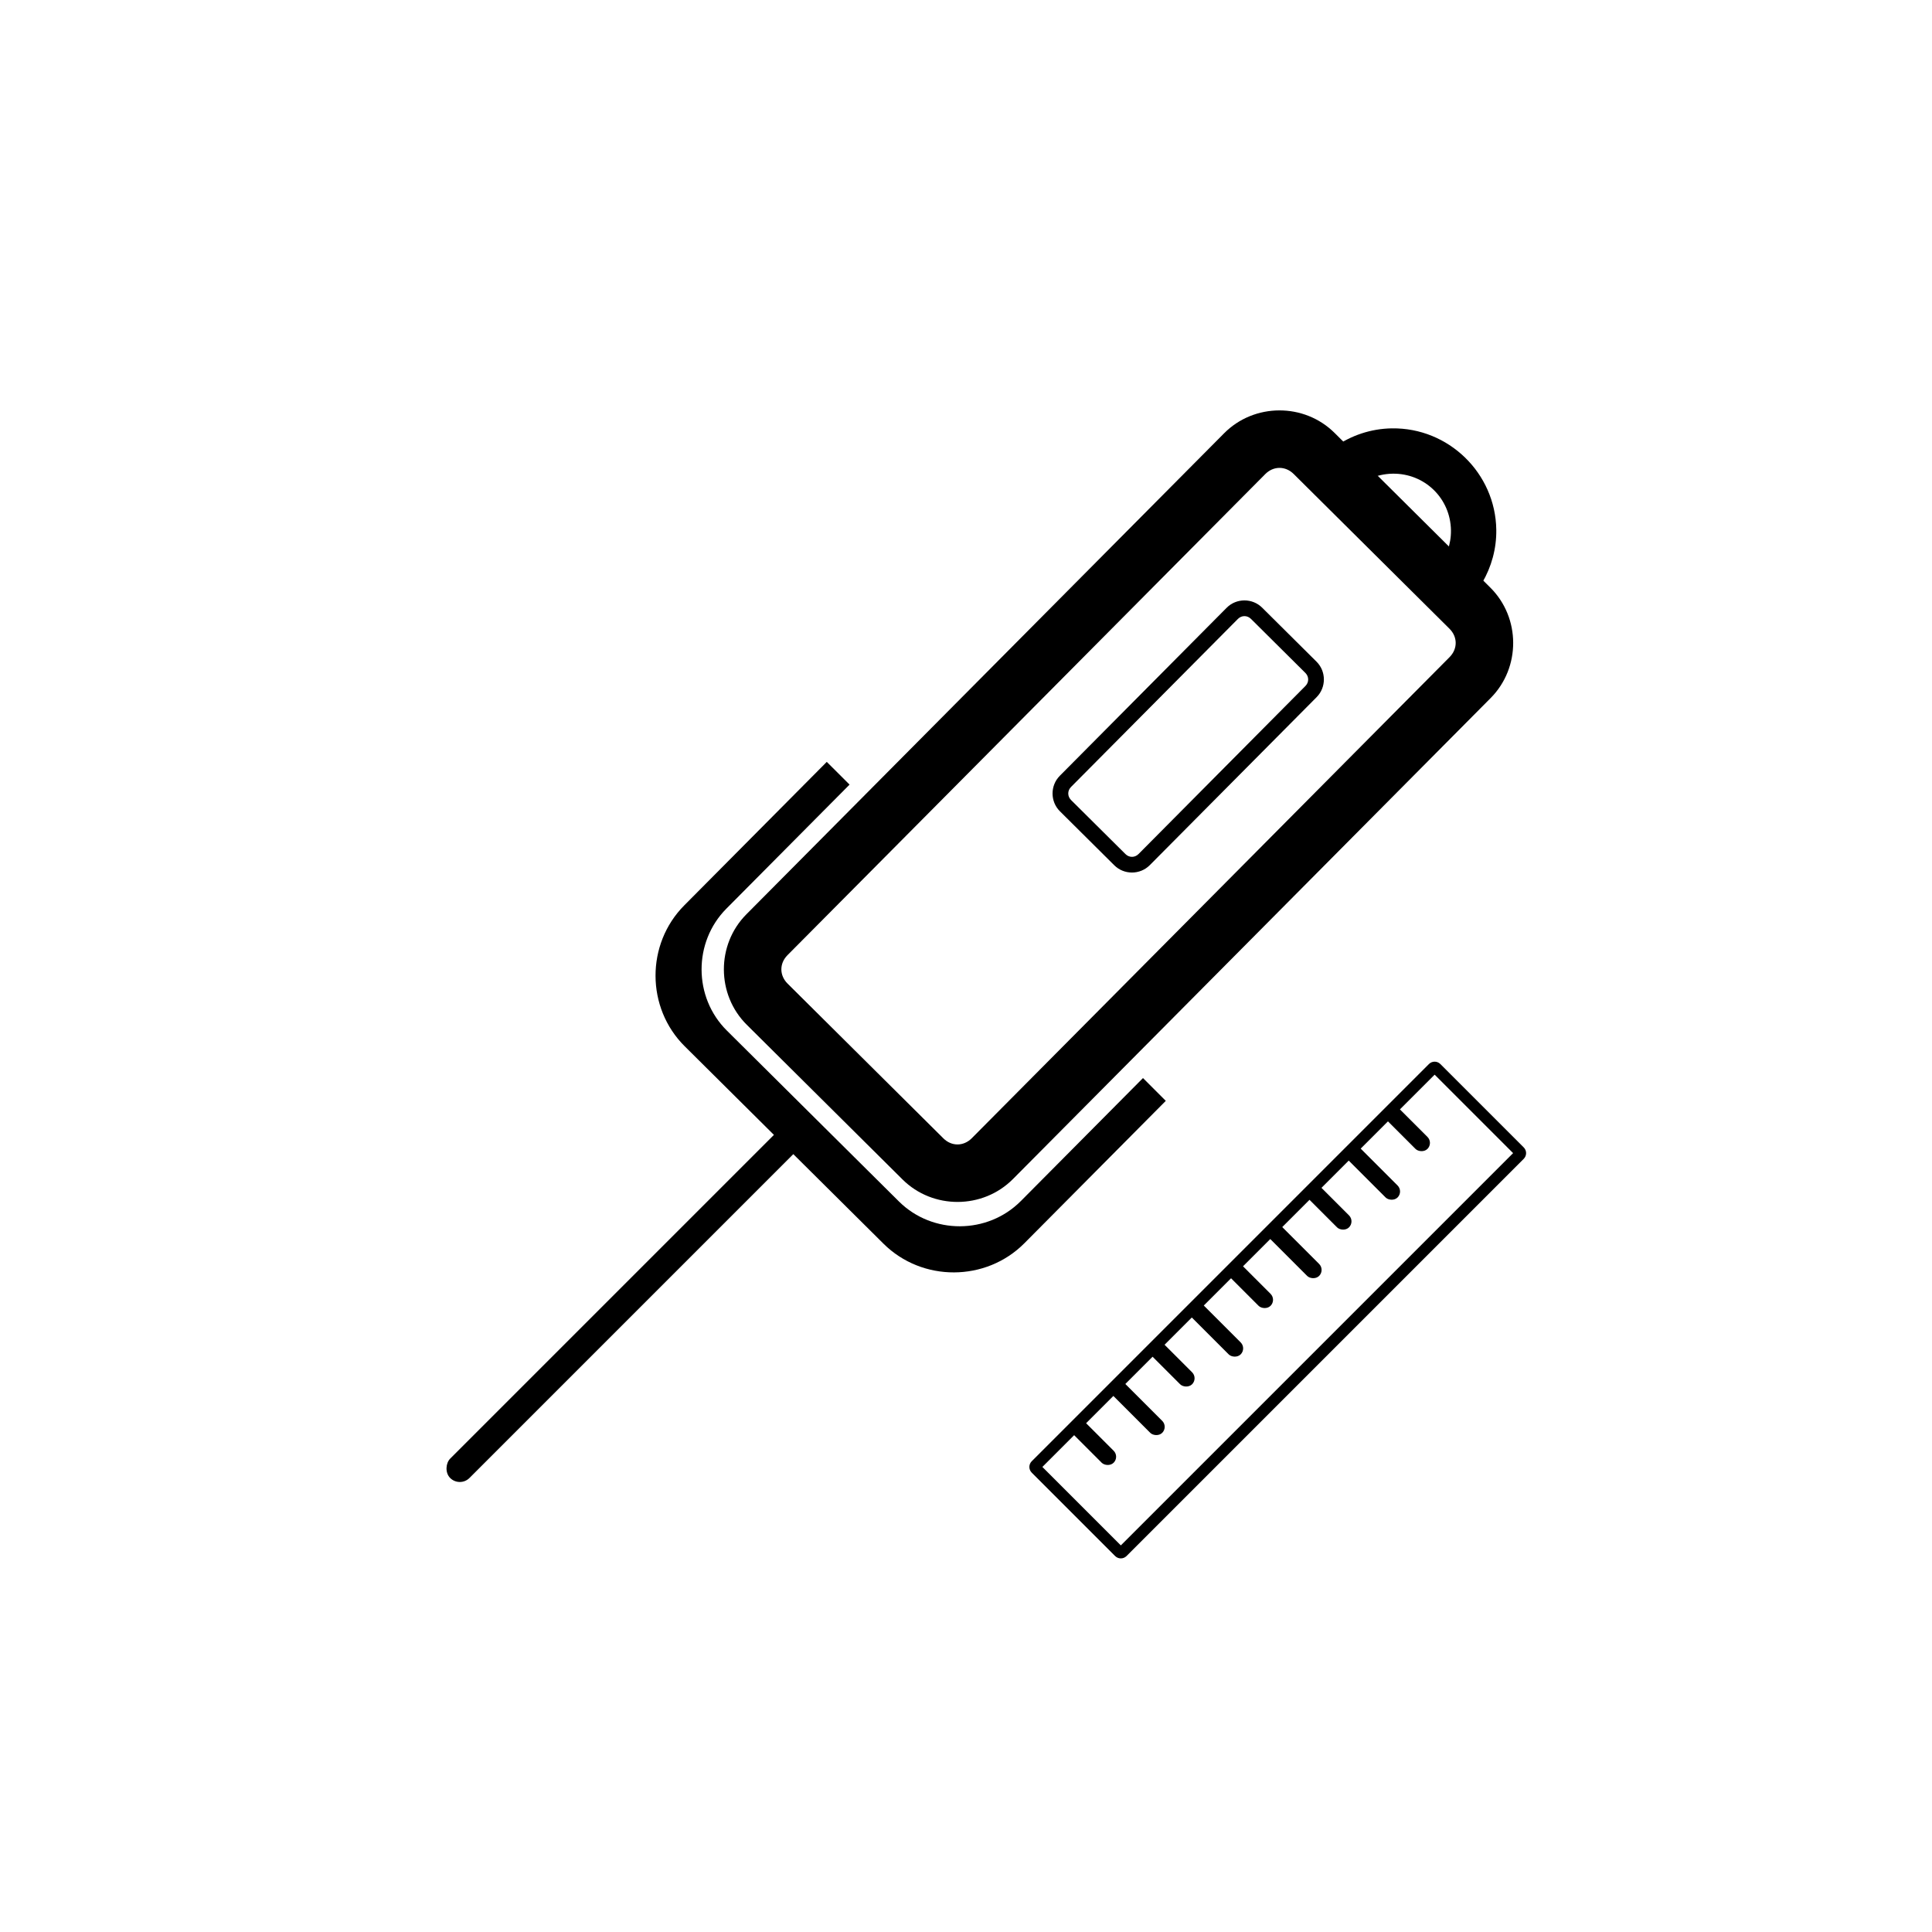 <?xml version="1.0" encoding="UTF-8" standalone="no"?>
<!-- Created with Inkscape (http://www.inkscape.org/) -->

<svg
   xmlns:dc="http://purl.org/dc/elements/1.1/"
   xmlns:cc="http://creativecommons.org/ns#"
   xmlns:rdf="http://www.w3.org/1999/02/22-rdf-syntax-ns#"
   xmlns:svg="http://www.w3.org/2000/svg"
   xmlns="http://www.w3.org/2000/svg"
   xmlns:sodipodi="http://sodipodi.sourceforge.net/DTD/sodipodi-0.dtd"
   xmlns:inkscape="http://www.inkscape.org/namespaces/inkscape"
   width="500"
   height="500"
   viewBox="0 0 132.292 132.292"
   version="1.1"
   id="svg8"
   inkscape:export-filename="C:\Users\Dell\Desktop\range-finder-extension-calibration.png"
   inkscape:export-xdpi="96"
   inkscape:export-ydpi="96"
   inkscape:version="0.92.4 (5da689c313, 2019-01-14)"
   sodipodi:docname="range-finder-extension-calibration.svg">
  <defs
     id="defs2" />
  <sodipodi:namedview
     id="base"
     pagecolor="#ffffff"
     bordercolor="#666666"
     borderopacity="1.0"
     inkscape:pageopacity="0.0"
     inkscape:pageshadow="2"
     inkscape:zoom="0.98994952"
     inkscape:cx="423.4514"
     inkscape:cy="364.7263"
     inkscape:document-units="px"
     inkscape:current-layer="layer1"
     showgrid="false"
     units="px"
     showguides="true"
     inkscape:window-width="1920"
     inkscape:window-height="1057"
     inkscape:window-x="1912"
     inkscape:window-y="-8"
     inkscape:window-maximized="1"
     inkscape:guide-bbox="true"
     inkscape:lockguides="false">
    <sodipodi:guide
       position="26.458,137.583"
       orientation="1,0"
       id="guide8467"
       inkscape:locked="false"
       inkscape:label=""
       inkscape:color="rgb(0,0,255)" />
    <sodipodi:guide
       position="105.833,137.394"
       orientation="1,0"
       id="guide8469"
       inkscape:locked="false" />
    <sodipodi:guide
       position="-20.789,105.833"
       orientation="0,1"
       id="guide8473"
       inkscape:locked="false"
       inkscape:label=""
       inkscape:color="rgb(0,0,255)" />
    <sodipodi:guide
       position="-27.214,26.458"
       orientation="0,1"
       id="guide8475"
       inkscape:locked="false"
       inkscape:label=""
       inkscape:color="rgb(0,0,255)" />
  </sodipodi:namedview>
  <g
     inkscape:label="Ebene 1"
     inkscape:groupmode="layer"
     id="layer1"
     transform="translate(0,-164.708)">
    <flowRoot
       xml:space="preserve"
       id="flowRoot8463"
       style="fill:black;fill-opacity:1;stroke:none;font-family:'Font Awesome 5 Free';font-style:normal;font-weight:normal;font-size:12px;line-height:1.25;letter-spacing:0px;word-spacing:0px;-inkscape-font-specification:'Font Awesome 5 Free';font-stretch:normal;font-variant:normal;"><flowRegion
         id="flowRegion8465"
         style="-inkscape-font-specification:'Font Awesome 5 Free';font-family:'Font Awesome 5 Free';font-weight:normal;font-style:normal;font-stretch:normal;font-variant:normal;"><rect
           id="rect8467"
           width="715.188"
           height="547.503"
           x="652.559"
           y="11.086"
           style="-inkscape-font-specification:'Font Awesome 5 Free';font-family:'Font Awesome 5 Free';font-weight:normal;font-style:normal;font-stretch:normal;font-variant:normal;" /></flowRegion><flowPara
         id="flowPara8469" /></flowRoot>    <g
       id="g4927"
       style="fill:#000000">
      <path
         inkscape:connector-curvature="0"
         id="path4888"
         d="m 56.613,216.877 -9.761,9.828 c -2.632,2.65 -2.618,7.014 0.032,9.645 l 13.613,13.52 c 2.65,2.632 7.016,2.617 9.648,-0.034 l 9.681,-9.748 -1.561,-1.561 -8.362,8.42 c -2.278,2.294 -6.057,2.307 -8.351,0.029 l -11.784,-11.703 c -2.294,-2.278 -2.305,-6.056 -0.027,-8.349 l 8.432,-8.49 z"
         style="color:#000000;font-style:normal;font-variant:normal;font-weight:normal;font-stretch:normal;font-size:medium;line-height:normal;font-family:sans-serif;font-variant-ligatures:normal;font-variant-position:normal;font-variant-caps:normal;font-variant-numeric:normal;font-variant-alternates:normal;font-feature-settings:normal;text-indent:0;text-align:start;text-decoration:none;text-decoration-line:none;text-decoration-style:solid;text-decoration-color:#000000;letter-spacing:normal;word-spacing:normal;text-transform:none;writing-mode:lr-tb;direction:ltr;text-orientation:mixed;dominant-baseline:auto;baseline-shift:baseline;text-anchor:start;white-space:normal;shape-padding:0;clip-rule:nonzero;display:inline;overflow:visible;visibility:visible;opacity:1;isolation:auto;mix-blend-mode:normal;color-interpolation:sRGB;color-interpolation-filters:linearRGB;solid-color:#000000;solid-opacity:1;vector-effect:none;fill:#000000;fill-opacity:1;fill-rule:nonzero;stroke:none;stroke-width:5.065;stroke-linecap:butt;stroke-linejoin:miter;stroke-miterlimit:4;stroke-dasharray:none;stroke-dashoffset:0;stroke-opacity:1;paint-order:markers fill stroke;color-rendering:auto;image-rendering:auto;shape-rendering:auto;text-rendering:auto;enable-background:accumulate" />
      <rect
         transform="rotate(45)"
         ry="0.935"
         y="132.422"
         x="208.888"
         height="33.81"
         width="1.871"
         id="rect4894"
         style="opacity:1;fill:#000000;fill-opacity:1;stroke:none;stroke-width:3.969;stroke-linecap:butt;stroke-linejoin:miter;stroke-miterlimit:4;stroke-dasharray:none;stroke-dashoffset:0;stroke-opacity:1;paint-order:markers fill stroke" />
    </g>
    <path
       style="color:#000000;font-style:normal;font-variant:normal;font-weight:normal;font-stretch:normal;font-size:medium;line-height:normal;font-family:sans-serif;font-variant-ligatures:normal;font-variant-position:normal;font-variant-caps:normal;font-variant-numeric:normal;font-variant-alternates:normal;font-feature-settings:normal;text-indent:0;text-align:start;text-decoration:none;text-decoration-line:none;text-decoration-style:solid;text-decoration-color:#000000;letter-spacing:normal;word-spacing:normal;text-transform:none;writing-mode:lr-tb;direction:ltr;text-orientation:mixed;dominant-baseline:auto;baseline-shift:baseline;text-anchor:start;white-space:normal;shape-padding:0;clip-rule:nonzero;display:inline;overflow:visible;visibility:visible;opacity:1;isolation:auto;mix-blend-mode:normal;color-interpolation:sRGB;color-interpolation-filters:linearRGB;solid-color:#000000;solid-opacity:1;vector-effect:none;fill:#000000;fill-opacity:1;fill-rule:nonzero;stroke:none;stroke-width:3.969;stroke-linecap:butt;stroke-linejoin:miter;stroke-miterlimit:4;stroke-dasharray:none;stroke-dashoffset:0;stroke-opacity:1;paint-order:markers fill stroke;color-rendering:auto;image-rendering:auto;shape-rendering:auto;text-rendering:auto;enable-background:accumulate"
       d="m 51.106,227.316 c -2.062,2.077 -2.051,5.498 0.026,7.56 L 61.8,245.471 c 2.077,2.062 5.496,2.049 7.559,-0.027 l 32.715,-32.941 c 2.062,-2.077 2.052,-5.496 -0.025,-7.559 L 91.381,194.349 c -2.077,-2.062 -5.498,-2.051 -7.56,0.026 z m 2.816,2.797 32.715,-32.941 c 0.561,-0.565 1.382,-0.568 1.947,-0.007 l 10.668,10.595 c 0.565,0.561 0.567,1.381 0.005,1.946 l -32.715,32.941 c -0.561,0.565 -1.381,0.57 -1.946,0.008 L 53.929,232.06 c -0.565,-0.561 -0.568,-1.382 -0.007,-1.947 z"
       id="rect4838-3"
       inkscape:connector-curvature="0" />
    <path
       style="color:#000000;font-style:normal;font-variant:normal;font-weight:normal;font-stretch:normal;font-size:medium;line-height:normal;font-family:sans-serif;font-variant-ligatures:normal;font-variant-position:normal;font-variant-caps:normal;font-variant-numeric:normal;font-variant-alternates:normal;font-feature-settings:normal;text-indent:0;text-align:start;text-decoration:none;text-decoration-line:none;text-decoration-style:solid;text-decoration-color:#000000;letter-spacing:normal;word-spacing:normal;text-transform:none;writing-mode:lr-tb;direction:ltr;text-orientation:mixed;dominant-baseline:auto;baseline-shift:baseline;text-anchor:start;white-space:normal;shape-padding:0;clip-rule:nonzero;display:inline;overflow:visible;visibility:visible;opacity:1;isolation:auto;mix-blend-mode:normal;color-interpolation:sRGB;color-interpolation-filters:linearRGB;solid-color:#000000;solid-opacity:1;vector-effect:none;fill:#000000;fill-opacity:1;fill-rule:nonzero;stroke:none;stroke-width:1.084;stroke-linecap:butt;stroke-linejoin:miter;stroke-miterlimit:4;stroke-dasharray:none;stroke-dashoffset:0;stroke-opacity:1;paint-order:markers fill stroke;color-rendering:auto;image-rendering:auto;shape-rendering:auto;text-rendering:auto;enable-background:accumulate"
       d="m 72.568,217.831 c -0.663,0.668 -0.66,1.765 0.008,2.428 l 3.726,3.701 c 0.668,0.663 1.763,0.658 2.427,-0.01 l 11.427,-11.506 c 0.663,-0.668 0.661,-1.763 -0.007,-2.427 l -3.726,-3.701 c -0.668,-0.663 -1.765,-0.66 -2.428,0.008 z m 0.769,0.764 11.427,-11.506 c 0.253,-0.255 0.64,-0.256 0.895,-0.003 l 3.726,3.701 c 0.255,0.253 0.255,0.639 0.002,0.894 l -11.427,11.506 c -0.253,0.255 -0.639,0.258 -0.894,0.004 l -3.726,-3.701 c -0.255,-0.253 -0.256,-0.64 -0.003,-0.895 z"
       id="rect4838-1-4"
       inkscape:connector-curvature="0" />
    <path
       style="color:#000000;font-style:normal;font-variant:normal;font-weight:normal;font-stretch:normal;font-size:medium;line-height:normal;font-family:sans-serif;font-variant-ligatures:normal;font-variant-position:normal;font-variant-caps:normal;font-variant-numeric:normal;font-variant-alternates:normal;font-feature-settings:normal;text-indent:0;text-align:start;text-decoration:none;text-decoration-line:none;text-decoration-style:solid;text-decoration-color:#000000;letter-spacing:normal;word-spacing:normal;text-transform:none;writing-mode:lr-tb;direction:ltr;text-orientation:mixed;dominant-baseline:auto;baseline-shift:baseline;text-anchor:start;white-space:normal;shape-padding:0;clip-rule:nonzero;display:inline;overflow:visible;visibility:visible;opacity:1;isolation:auto;mix-blend-mode:normal;color-interpolation:sRGB;color-interpolation-filters:linearRGB;solid-color:#000000;solid-opacity:1;vector-effect:none;fill:#000000;fill-opacity:1;fill-rule:nonzero;stroke:none;stroke-width:3.105;stroke-linecap:butt;stroke-linejoin:miter;stroke-miterlimit:4;stroke-dasharray:none;stroke-dashoffset:0;stroke-opacity:1;paint-order:markers fill stroke;color-rendering:auto;image-rendering:auto;shape-rendering:auto;text-rendering:auto;enable-background:accumulate"
       d="m 95.314,194.039 c -1.456,0.021 -2.807,0.491 -3.922,1.274 l 2.381,2.185 c 0.482,-0.219 1.018,-0.346 1.586,-0.355 2.192,-0.032 3.962,1.687 3.994,3.879 0.007,0.488 -0.077,0.953 -0.229,1.384 l 2.38,2.183 c 0.618,-1.065 0.972,-2.299 0.953,-3.612 -0.057,-3.87 -3.273,-6.993 -7.143,-6.937 z"
       id="path4852"
       inkscape:connector-curvature="0" />
    <g
       id="g5718"
       style="fill:#000000"
       transform="matrix(0.423,-0.423,0.423,0.423,-123.004,242.586)">
      <path
         inkscape:connector-curvature="0"
         id="rect5682"
         d="m 202.688,255.118 c -0.513,0 -0.926,0.413 -0.926,0.926 v 13.494 c 0,0.513 0.413,0.926 0.926,0.926 h 64.294 c 0.513,0 0.926,-0.413 0.926,-0.926 v -13.494 c 0,-0.513 -0.413,-0.926 -0.926,-0.926 z m 0.397,1.323 h 63.5 v 12.7 h -63.5 z"
         style="opacity:1;fill:#000000;fill-opacity:1;stroke:none;stroke-width:3.973;stroke-linecap:butt;stroke-linejoin:miter;stroke-miterlimit:4;stroke-dasharray:none;stroke-dashoffset:0;stroke-opacity:1;paint-order:markers fill stroke" />
      <rect
         ry="0.969"
         y="255.445"
         x="208.227"
         height="6.423"
         width="1.938"
         id="rect5688"
         style="opacity:1;fill:#000000;fill-opacity:1;stroke:none;stroke-width:4.35;stroke-linecap:butt;stroke-linejoin:miter;stroke-miterlimit:4;stroke-dasharray:none;stroke-dashoffset:0;stroke-opacity:1;paint-order:markers fill stroke" />
      <rect
         style="opacity:1;fill:#000000;fill-opacity:1;stroke:none;stroke-width:4.835;stroke-linecap:butt;stroke-linejoin:miter;stroke-miterlimit:4;stroke-dasharray:none;stroke-dashoffset:0;stroke-opacity:1;paint-order:markers fill stroke"
         id="rect5692"
         width="1.938"
         height="7.935"
         x="214.577"
         y="255.445"
         ry="0.969" />
      <rect
         ry="0.969"
         y="255.445"
         x="220.927"
         height="6.423"
         width="1.938"
         id="rect5694"
         style="opacity:1;fill:#000000;fill-opacity:1;stroke:none;stroke-width:4.35;stroke-linecap:butt;stroke-linejoin:miter;stroke-miterlimit:4;stroke-dasharray:none;stroke-dashoffset:0;stroke-opacity:1;paint-order:markers fill stroke" />
      <rect
         style="opacity:1;fill:#000000;fill-opacity:1;stroke:none;stroke-width:4.835;stroke-linecap:butt;stroke-linejoin:miter;stroke-miterlimit:4;stroke-dasharray:none;stroke-dashoffset:0;stroke-opacity:1;paint-order:markers fill stroke"
         id="rect5696"
         width="1.938"
         height="7.935"
         x="227.277"
         y="255.445"
         ry="0.969" />
      <rect
         ry="0.969"
         y="255.445"
         x="233.627"
         height="6.423"
         width="1.938"
         id="rect5698"
         style="opacity:1;fill:#000000;fill-opacity:1;stroke:none;stroke-width:4.35;stroke-linecap:butt;stroke-linejoin:miter;stroke-miterlimit:4;stroke-dasharray:none;stroke-dashoffset:0;stroke-opacity:1;paint-order:markers fill stroke" />
      <rect
         style="opacity:1;fill:#000000;fill-opacity:1;stroke:none;stroke-width:4.835;stroke-linecap:butt;stroke-linejoin:miter;stroke-miterlimit:4;stroke-dasharray:none;stroke-dashoffset:0;stroke-opacity:1;paint-order:markers fill stroke"
         id="rect5700"
         width="1.938"
         height="7.935"
         x="239.977"
         y="255.445"
         ry="0.969" />
      <rect
         ry="0.969"
         y="255.445"
         x="246.327"
         height="6.423"
         width="1.938"
         id="rect5702"
         style="opacity:1;fill:#000000;fill-opacity:1;stroke:none;stroke-width:4.35;stroke-linecap:butt;stroke-linejoin:miter;stroke-miterlimit:4;stroke-dasharray:none;stroke-dashoffset:0;stroke-opacity:1;paint-order:markers fill stroke" />
      <rect
         style="opacity:1;fill:#000000;fill-opacity:1;stroke:none;stroke-width:4.835;stroke-linecap:butt;stroke-linejoin:miter;stroke-miterlimit:4;stroke-dasharray:none;stroke-dashoffset:0;stroke-opacity:1;paint-order:markers fill stroke"
         id="rect5704"
         width="1.938"
         height="7.935"
         x="252.677"
         y="255.445"
         ry="0.969" />
      <rect
         ry="0.969"
         y="255.445"
         x="259.027"
         height="6.423"
         width="1.938"
         id="rect5706"
         style="opacity:1;fill:#000000;fill-opacity:1;stroke:none;stroke-width:4.35;stroke-linecap:butt;stroke-linejoin:miter;stroke-miterlimit:4;stroke-dasharray:none;stroke-dashoffset:0;stroke-opacity:1;paint-order:markers fill stroke" />
    </g>
  </g>
</svg>
